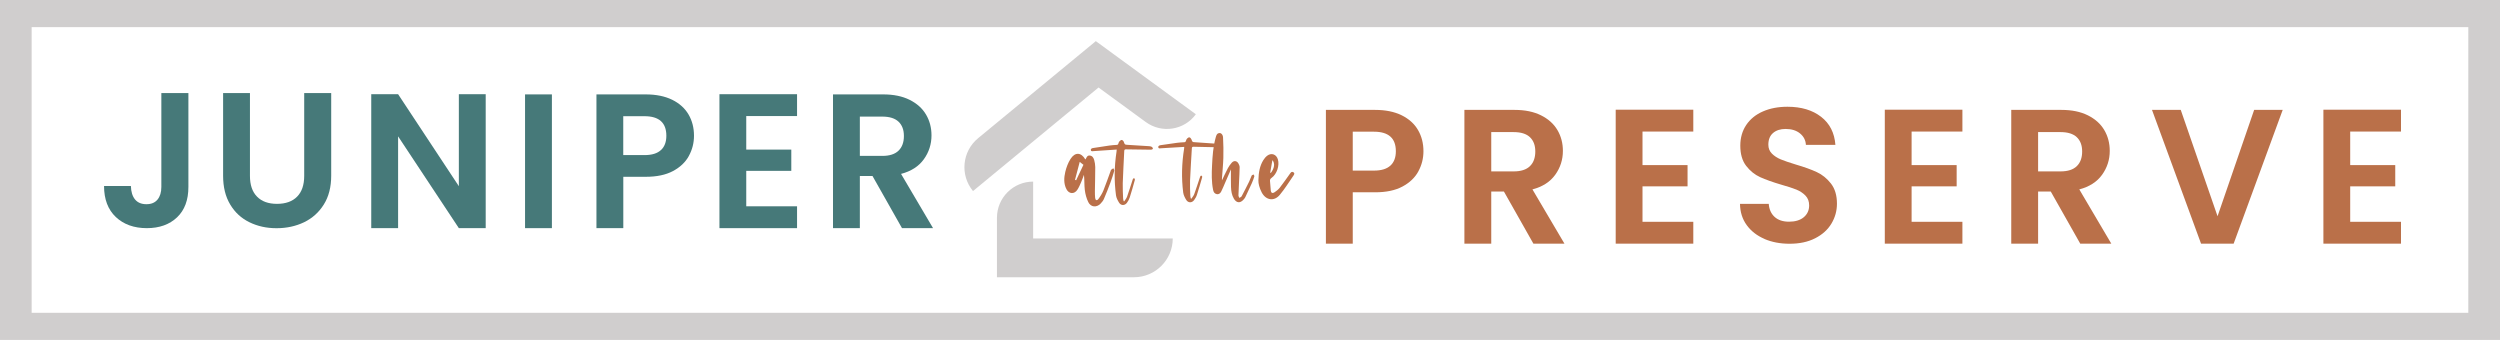 <?xml version="1.0" encoding="UTF-8"?><svg id="logos" xmlns="http://www.w3.org/2000/svg" viewBox="0 0 500 67.99"><defs><style>.cls-1{fill:#467979;}.cls-2{fill:#ba7049;}.cls-3{fill:#d0cece;}</style></defs><path class="cls-1" d="M37.68,18.61v18.78c0,2.61-.75,4.63-2.26,6.07-1.51,1.44-3.53,2.17-6.06,2.17s-4.62-.74-6.19-2.22c-1.57-1.48-2.36-3.55-2.36-6.21h5.37c.03,1.15.3,2.04.82,2.68.52.64,1.28.96,2.28.96s1.71-.31,2.22-.92c.51-.61.77-1.46.77-2.53v-18.78h5.4Z"/><path class="cls-1" d="M49.99,18.61v16.56c0,1.81.47,3.2,1.42,4.16.94.96,2.27,1.44,3.99,1.44s3.08-.48,4.02-1.44c.95-.96,1.42-2.34,1.42-4.16v-16.56h5.4v16.52c0,2.27-.49,4.2-1.48,5.77-.98,1.57-2.3,2.75-3.95,3.55-1.65.79-3.48,1.19-5.5,1.19s-3.8-.4-5.42-1.19c-1.62-.79-2.91-1.97-3.85-3.55-.95-1.57-1.42-3.49-1.42-5.77v-16.52h5.37Z"/><path class="cls-1" d="M97.14,45.63h-5.37l-12.15-18.36v18.36h-5.37v-26.79h5.37l12.15,18.4v-18.4h5.37v26.79Z"/><path class="cls-1" d="M110.38,18.88v26.75h-5.37v-26.75h5.37Z"/><path class="cls-1" d="M137.78,31.18c-.68,1.25-1.74,2.26-3.18,3.03-1.44.77-3.26,1.15-5.46,1.15h-4.48v10.27h-5.37v-26.75h9.85c2.07,0,3.83.36,5.29,1.07,1.46.72,2.55,1.7,3.28,2.95.73,1.25,1.09,2.67,1.09,4.25,0,1.43-.34,2.77-1.02,4.02ZM132.2,30.01c.72-.68,1.07-1.63,1.07-2.86,0-2.61-1.46-3.91-4.37-3.91h-4.25v7.78h4.25c1.48,0,2.58-.34,3.3-1.02Z"/><path class="cls-1" d="M149.25,23.21v6.71h9.01v4.25h-9.01v7.09h10.16v4.37h-15.52v-26.79h15.52v4.37h-10.16Z"/><path class="cls-1" d="M180.4,45.63l-5.9-10.43h-2.53v10.43h-5.37v-26.75h10.04c2.07,0,3.83.36,5.29,1.09,1.46.73,2.55,1.71,3.28,2.95.73,1.24,1.09,2.63,1.09,4.16,0,1.76-.51,3.35-1.53,4.77-1.02,1.42-2.54,2.4-4.56,2.93l6.4,10.85h-6.21ZM171.97,31.18h4.48c1.46,0,2.54-.35,3.26-1.05.72-.7,1.07-1.68,1.07-2.93s-.36-2.18-1.07-2.86c-.72-.68-1.8-1.02-3.26-1.02h-4.48v7.86Z"/><path class="cls-2" d="M283.67,34.28c-.68,1.25-1.74,2.26-3.18,3.03-1.44.77-3.26,1.15-5.46,1.15h-4.48v10.27h-5.37v-26.75h9.85c2.07,0,3.83.36,5.29,1.07,1.46.72,2.55,1.7,3.28,2.95.73,1.25,1.09,2.67,1.09,4.25,0,1.43-.34,2.77-1.02,4.02ZM278.1,33.11c.72-.68,1.07-1.63,1.07-2.86,0-2.61-1.46-3.91-4.37-3.91h-4.25v7.78h4.25c1.48,0,2.58-.34,3.3-1.02Z"/><path class="cls-2" d="M306.68,48.73l-5.9-10.43h-2.53v10.43h-5.37v-26.75h10.04c2.07,0,3.83.36,5.29,1.09,1.46.73,2.55,1.71,3.28,2.95.73,1.24,1.09,2.63,1.09,4.16,0,1.76-.51,3.35-1.53,4.77-1.02,1.42-2.54,2.4-4.56,2.93l6.4,10.85h-6.21ZM298.25,34.28h4.48c1.46,0,2.54-.35,3.26-1.05.72-.7,1.07-1.68,1.07-2.93s-.36-2.18-1.07-2.86c-.72-.68-1.8-1.02-3.26-1.02h-4.48v7.86Z"/><path class="cls-2" d="M328.5,26.31v6.71h9.01v4.25h-9.01v7.09h10.16v4.37h-15.52v-26.79h15.52v4.37h-10.16Z"/><path class="cls-2" d="M352.89,47.78c-1.49-.64-2.68-1.56-3.55-2.76-.87-1.2-1.32-2.62-1.34-4.25h5.75c.08,1.1.47,1.97,1.17,2.61.7.64,1.67.96,2.89.96s2.24-.3,2.95-.9c.71-.6,1.07-1.39,1.07-2.36,0-.79-.24-1.44-.73-1.95-.49-.51-1.09-.91-1.82-1.21-.73-.29-1.73-.62-3.01-.98-1.74-.51-3.15-1.02-4.24-1.51-1.09-.5-2.02-1.25-2.8-2.26-.78-1.01-1.17-2.36-1.17-4.04,0-1.58.4-2.96,1.19-4.14.79-1.17,1.9-2.08,3.33-2.7,1.43-.63,3.07-.94,4.91-.94,2.76,0,5,.67,6.73,2.01s2.68,3.21,2.86,5.61h-5.9c-.05-.92-.44-1.68-1.17-2.28-.73-.6-1.69-.9-2.89-.9-1.05,0-1.88.27-2.51.81-.63.54-.94,1.32-.94,2.34,0,.72.24,1.31.71,1.78.47.47,1.06.86,1.76,1.15.7.29,1.69.63,2.97,1.02,1.74.51,3.16,1.02,4.25,1.53,1.1.51,2.04,1.28,2.84,2.3.79,1.02,1.19,2.36,1.19,4.02,0,1.43-.37,2.76-1.11,3.99-.74,1.23-1.83,2.2-3.26,2.93-1.43.73-3.13,1.09-5.1,1.09-1.87,0-3.55-.32-5.04-.96Z"/><path class="cls-2" d="M382.32,26.31v6.71h9.01v4.25h-9.01v7.09h10.16v4.37h-15.52v-26.79h15.52v4.37h-10.16Z"/><path class="cls-2" d="M416.05,48.73l-5.9-10.43h-2.53v10.43h-5.37v-26.75h10.04c2.07,0,3.83.36,5.29,1.09,1.46.73,2.55,1.71,3.28,2.95.73,1.24,1.09,2.63,1.09,4.16,0,1.76-.51,3.35-1.53,4.77-1.02,1.42-2.54,2.4-4.56,2.93l6.4,10.85h-6.21ZM407.62,34.28h4.48c1.46,0,2.54-.35,3.26-1.05.72-.7,1.07-1.68,1.07-2.93s-.36-2.18-1.07-2.86c-.72-.68-1.8-1.02-3.26-1.02h-4.48v7.86Z"/><path class="cls-2" d="M456.54,21.98l-9.81,26.75h-6.52l-9.81-26.75h5.75l7.36,21.27,7.32-21.27h5.71Z"/><path class="cls-2" d="M470.04,26.31v6.71h9.01v4.25h-9.01v7.09h10.16v4.37h-15.52v-26.79h15.52v4.37h-10.16Z"/><path class="cls-2" d="M223.35,29.91c-1.56.1-3.07.21-4.58.31-.22.01-.54.14-.6-.2-.05-.3.25-.39.48-.42,1.09-.18,2.18-.34,3.28-.5.46-.06.93-.1,1.4-.12.2-.01.3-.08.35-.28.04-.16.11-.34.22-.45.12-.13.33-.28.46-.26.16.03.35.22.4.39.2.55.18.55.77.59,1.45.08,2.9.17,4.35.27.17.01.37.06.51.15.1.07.21.27.18.36-.03.1-.23.19-.36.19-1.68-.01-3.36-.04-5.04-.07-.24,0-.31.11-.32.33-.1,2.15-.23,4.3-.3,6.45-.03,1.01.04,2.02.07,3.03,0,.18.07.37.11.55.04.01.08.03.12.04.19-.31.44-.59.56-.92.4-1.12.74-2.26,1.11-3.38.03-.11.08-.25.16-.29.19-.1.35.08.28.34-.32,1.16-.64,2.31-1.01,3.46-.12.38-.32.75-.56,1.08-.44.59-1.18.6-1.57-.02-.28-.44-.55-.96-.62-1.47-.39-2.92-.34-5.85.11-8.77.02-.1.02-.21.03-.36Z"/><path class="cls-2" d="M236.84,29.38c-1.56.09-3.07.18-4.58.27-.22.01-.55.14-.6-.2-.05-.3.25-.38.49-.42,1.09-.17,2.18-.32,3.28-.47.46-.06.93-.09,1.4-.11.2-.01.3-.08.36-.28.04-.16.11-.33.22-.45.12-.12.33-.28.47-.25.16.03.34.23.4.39.2.55.18.56.77.59,1.45.1,2.9.19,4.35.3.17.01.37.06.51.16.1.07.21.27.18.36-.04.1-.24.19-.36.19-1.68-.03-3.36-.07-5.04-.11-.24,0-.31.11-.32.32-.12,2.15-.27,4.3-.36,6.45-.04,1.01.02,2.02.05,3.03,0,.18.07.37.1.55.04.01.08.03.12.04.19-.3.45-.59.57-.92.41-1.12.76-2.25,1.14-3.37.04-.11.08-.25.16-.29.19-.1.35.08.27.34-.33,1.15-.66,2.31-1.03,3.45-.12.38-.33.75-.57,1.07-.44.59-1.18.59-1.57-.03-.28-.45-.54-.97-.61-1.48-.37-2.93-.29-5.85.18-8.77.02-.1.02-.21.03-.36Z"/><path class="cls-2" d="M246.19,33.87c-.41.94-.78,1.78-1.14,2.62-.26.6-.5,1.2-.79,1.78-.18.37-.47.65-.93.55-.44-.09-.62-.42-.71-.84-.33-1.62-.29-3.26-.21-4.89.09-1.89.22-3.79.74-5.63.11-.4.23-.81.74-.85.34-.03.69.31.72.89.07,1.36.1,2.72.06,4.07-.04,1.37-.19,2.74-.28,4.12,0,.11,0,.22,0,.38.41-.85.77-1.66,1.19-2.44.21-.39.48-.76.77-1.09.44-.49,1.04-.4,1.35.18.12.22.23.49.23.73-.01.95-.08,1.9-.12,2.86-.04.92-.1,1.85-.12,2.77,0,.17.12.34.18.5.16-.11.38-.18.46-.33.52-.97,1.01-1.95,1.5-2.93.19-.39.31-.81.5-1.2.05-.11.25-.15.38-.23.06.13.19.28.16.38-.14.47-.31.93-.51,1.38-.42.94-.85,1.86-1.3,2.79-.09.19-.24.36-.39.52-.65.71-1.37.64-1.88-.2-.44-.73-.56-1.55-.59-2.38-.04-1.13-.01-2.25-.01-3.53Z"/><path class="cls-2" d="M217.05,31.89s.07-.04.09-.07c.18-.36.33-.78.84-.71.51.07.74.47.86.9.12.46.21.94.21,1.41,0,1.6-.05,3.21-.07,4.81,0,.46,0,.92.05,1.37.06.47.35.58.64.21.4-.52.76-1.1,1.01-1.71.53-1.31.98-2.64,1.47-3.97.02-.05.02-.13.06-.16.14-.12.3-.22.45-.32.07.16.24.35.2.49-.23.79-.47,1.57-.76,2.34-.42,1.12-.85,2.24-1.33,3.34-.15.34-.41.65-.67.92-.8.81-1.94.71-2.44-.31-.37-.75-.6-1.61-.7-2.45-.12-.98-.05-1.98-.17-3.01-.19.5-.36,1.01-.57,1.49-.22.5-.44,1.02-.74,1.48-.6.94-1.68.89-2.19-.1-.58-1.11-.5-2.32-.23-3.47.21-.89.55-1.8,1.04-2.57.91-1.43,2.13-1.35,2.96.08ZM215.94,32.39c-.33,1.28-.64,2.43-.94,3.58.08.03.15.05.23.08.49-1.03.98-2.06,1.46-3.09-.24-.19-.42-.32-.75-.58Z"/><path class="cls-2" d="M251.68,36.05c.04-1.64.29-2.88.97-4,.21-.35.5-.69.82-.93.84-.61,1.8-.25,2.1.74.38,1.22-.2,2.98-1.25,3.71-.25.18-.35.35-.32.64.06.64.09,1.29.16,1.93.05.44.35.58.71.34.37-.25.75-.53,1.03-.87.74-.95,1.43-1.94,2.13-2.92.17-.23.31-.43.63-.25.34.2.17.48.03.68-.89,1.29-1.72,2.64-2.72,3.84-1.13,1.38-2.8,1.11-3.63-.48-.45-.87-.69-1.79-.66-2.43ZM254.04,34.54l.14.03c.7-.94.86-1.89.3-2.55-.16.9-.3,1.71-.44,2.52Z"/><path class="cls-3" d="M0,0v67.99h500V0H0ZM493.67,62.56H6.33V5.43h487.33v57.14Z"/><path class="cls-3" d="M206.63,47.7v-11.38c-4,0-7.24,3.24-7.24,7.24v11.89h27.4c4.28,0,7.76-3.47,7.76-7.76h-27.92Z"/><path class="cls-3" d="M219.14,8.22l-.05.07h0s-23.47,19.35-23.47,19.35c-3.2,2.64-3.66,7.37-1.02,10.57l25.11-20.71,9.45,6.91c3.2,2.33,7.68,1.64,10.01-1.56h0s-20.03-14.64-20.03-14.64Z"/></svg>